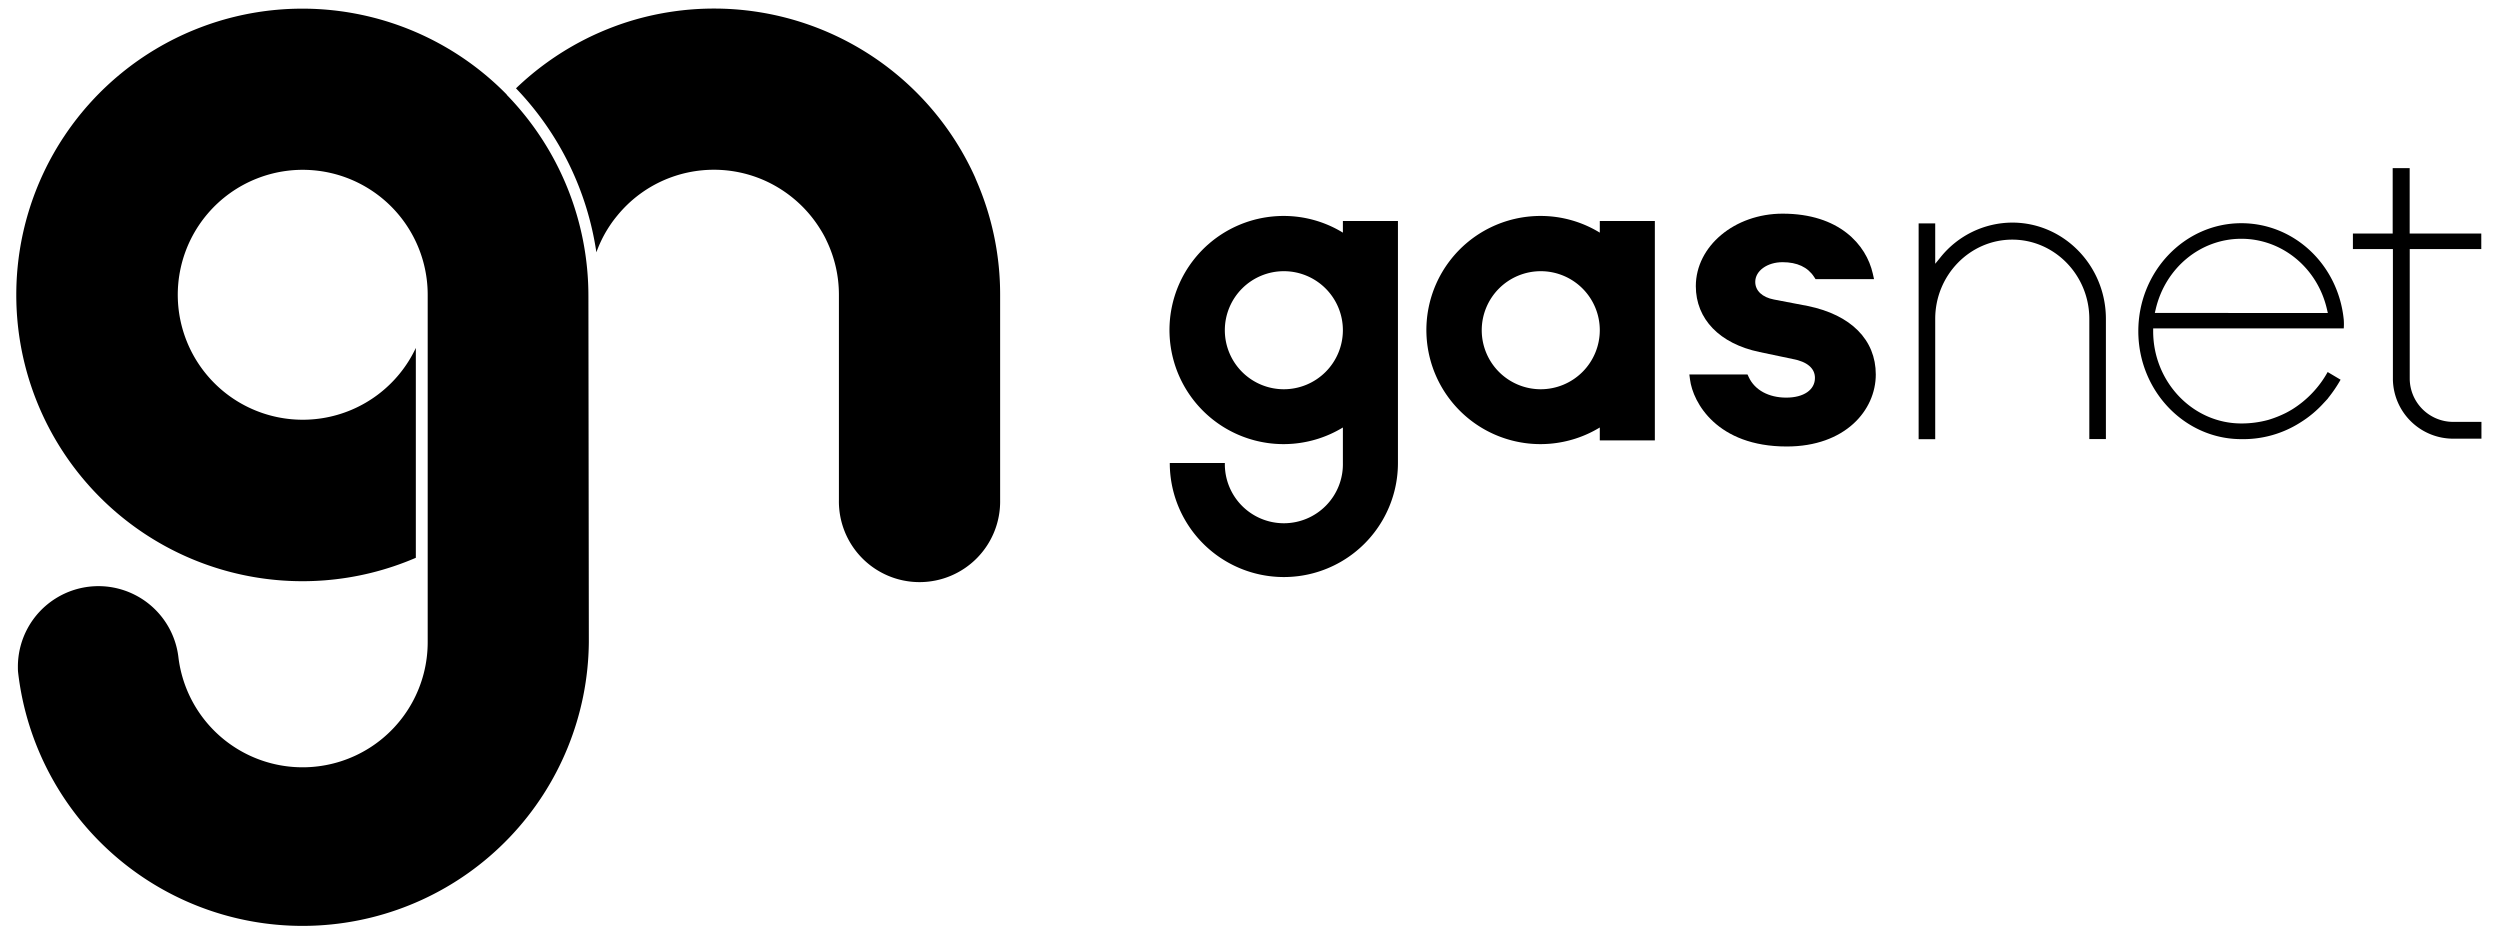 <svg id="Vrstva_1" data-name="Vrstva 1" xmlns="http://www.w3.org/2000/svg" viewBox="0 0 937.7 349.92"><path d="M220.7,111.12a108.16,108.16,0,0,0-30.64-75.56l.05-.05a107.3,107.3,0,0,0-184,75.1h0a107.34,107.34,0,0,0,149.86,98.61V130.5a46.87,46.87,0,1,1,4.45-19.89v0c0,1.61,0,.49,0,.49h0V207.2h0V240.9a46.92,46.92,0,0,1-93.48,5.78h0a30.21,30.21,0,0,0-60.23,3.43c0,.7,0,1.38.08,2.07h0A107.39,107.39,0,0,0,220.86,240.9l-.16-129.78Z"/><path d="M366.71,68.85c-.34-.8-.69-1.6-1-2.39A107.41,107.41,0,0,0,251.09,4.52c-.9.14-1.81.29-2.7.46a106.52,106.52,0,0,0-13.17,3.29c-1.71.55-3.41,1.14-5.08,1.77q-5,1.89-9.8,4.25c-.79.4-1.58.8-2.36,1.21a107.76,107.76,0,0,0-24.44,17.63,112.46,112.46,0,0,1,30.15,61.5,47.18,47.18,0,0,1,2.84-6.36c.72-1.33,1.51-2.62,2.35-3.87s1.75-2.45,2.71-3.61A47,47,0,0,1,239.72,73c.61-.45,1.22-.89,1.84-1.31a46.85,46.85,0,0,1,45.6-3.82A47.52,47.52,0,0,1,294,71.72c.62.42,1.24.86,1.84,1.31a47.67,47.67,0,0,1,5.1,4.42,47,47,0,0,1,6.48,8.11c.56.88,1.11,1.78,1.61,2.71.36.66.71,1.34,1,2a46.62,46.62,0,0,1,4.63,20.32v76.46h0c0,.17,0,.33,0,.5a30.24,30.24,0,1,0,60.47,0c0-.17,0-.33,0-.5h0V110.61A106.82,106.82,0,0,0,366.71,68.85Z"/><path d="M754.76,83.49a34.67,34.67,0,0,0-26.9,13l-2,2.45V83.78h-6.22v80.95h6.22V119.61c0-16.39,13-29.73,28.9-29.73s28.9,13.34,28.9,29.73v45.07h6.22V119.61C789.88,99.7,774.12,83.49,754.76,83.49Z"/><path d="M600.05,87.26A42.41,42.41,0,0,0,577.91,81a42.79,42.79,0,1,0,22.14,79.34v4.84H620.7V82.9H600.05ZM577.91,146a22.14,22.14,0,1,1,22.14-22.14A22.17,22.17,0,0,1,577.91,146Z"/><path d="M503.69,87.26A42.41,42.41,0,0,0,481.55,81a42.79,42.79,0,1,0,22.14,79.34v13.31a22.14,22.14,0,1,1-44.27,0H438.76a42.79,42.79,0,0,0,85.58,0V82.9H503.69ZM481.55,146a22.14,22.14,0,1,1,22.14-22.14A22.17,22.17,0,0,1,481.55,146Z"/><path d="M670.17,167.47c21.93,0,33.4-13.59,33.4-27,0-13-9.28-22.36-25.46-25.69l-12.75-2.44c-4.37-.83-7-3.3-7-6.61,0-4.15,4.5-7.39,10.24-7.39,5.48,0,9.46,1.86,11.84,5.53l.53.82h21.94l-.46-2.06C700,91.75,689.82,80.14,668.62,80.14c-18,0-32.55,12.2-32.55,27.19,0,12.35,8.94,21.59,23.91,24.71l12.41,2.61c5.46,1,8.36,3.51,8.36,7.1,0,4.49-4.22,7.39-10.76,7.39s-11.81-2.8-14.07-7.69l-.47-1H633.64l.25,1.91C635,151,644,167.47,670.17,167.47Z"/><path d="M840.67,83.72c-21.3,0-38.63,18.17-38.63,40.5s17.33,40.49,38.63,40.49a39.76,39.76,0,0,0,22.16-6.25,40.67,40.67,0,0,0,8.81-7.37c.48-.49.93-1,1.38-1.48l.29-.4a51.73,51.73,0,0,0,4.6-6.79l-4.85-2.88a38.43,38.43,0,0,1-13.29,14l-.63.37c-.53.32-1.11.63-1.68.93a41.12,41.12,0,0,1-6.73,2.67,37.94,37.94,0,0,1-10.06,1.32c-18.14,0-33-15.47-33.06-34.48v-1.18l71.49,0a23.5,23.5,0,0,0,0-3.22C877.07,99.33,860.55,83.72,840.67,83.72Zm-32.44,33.65.34-1.44c3.65-15.53,16.85-26.37,32.1-26.37s28.54,10.86,32.12,26.41l.34,1.44Z"/><path d="M920.14,158.24A16.31,16.31,0,0,1,903.84,142h0V93.41h26.84V87.6H903.82V63.07h-6.37V87.6H882.53v5.81h15v49h0a22.62,22.62,0,0,0,22.58,22.13h10.63v-6.31Z"/></svg>